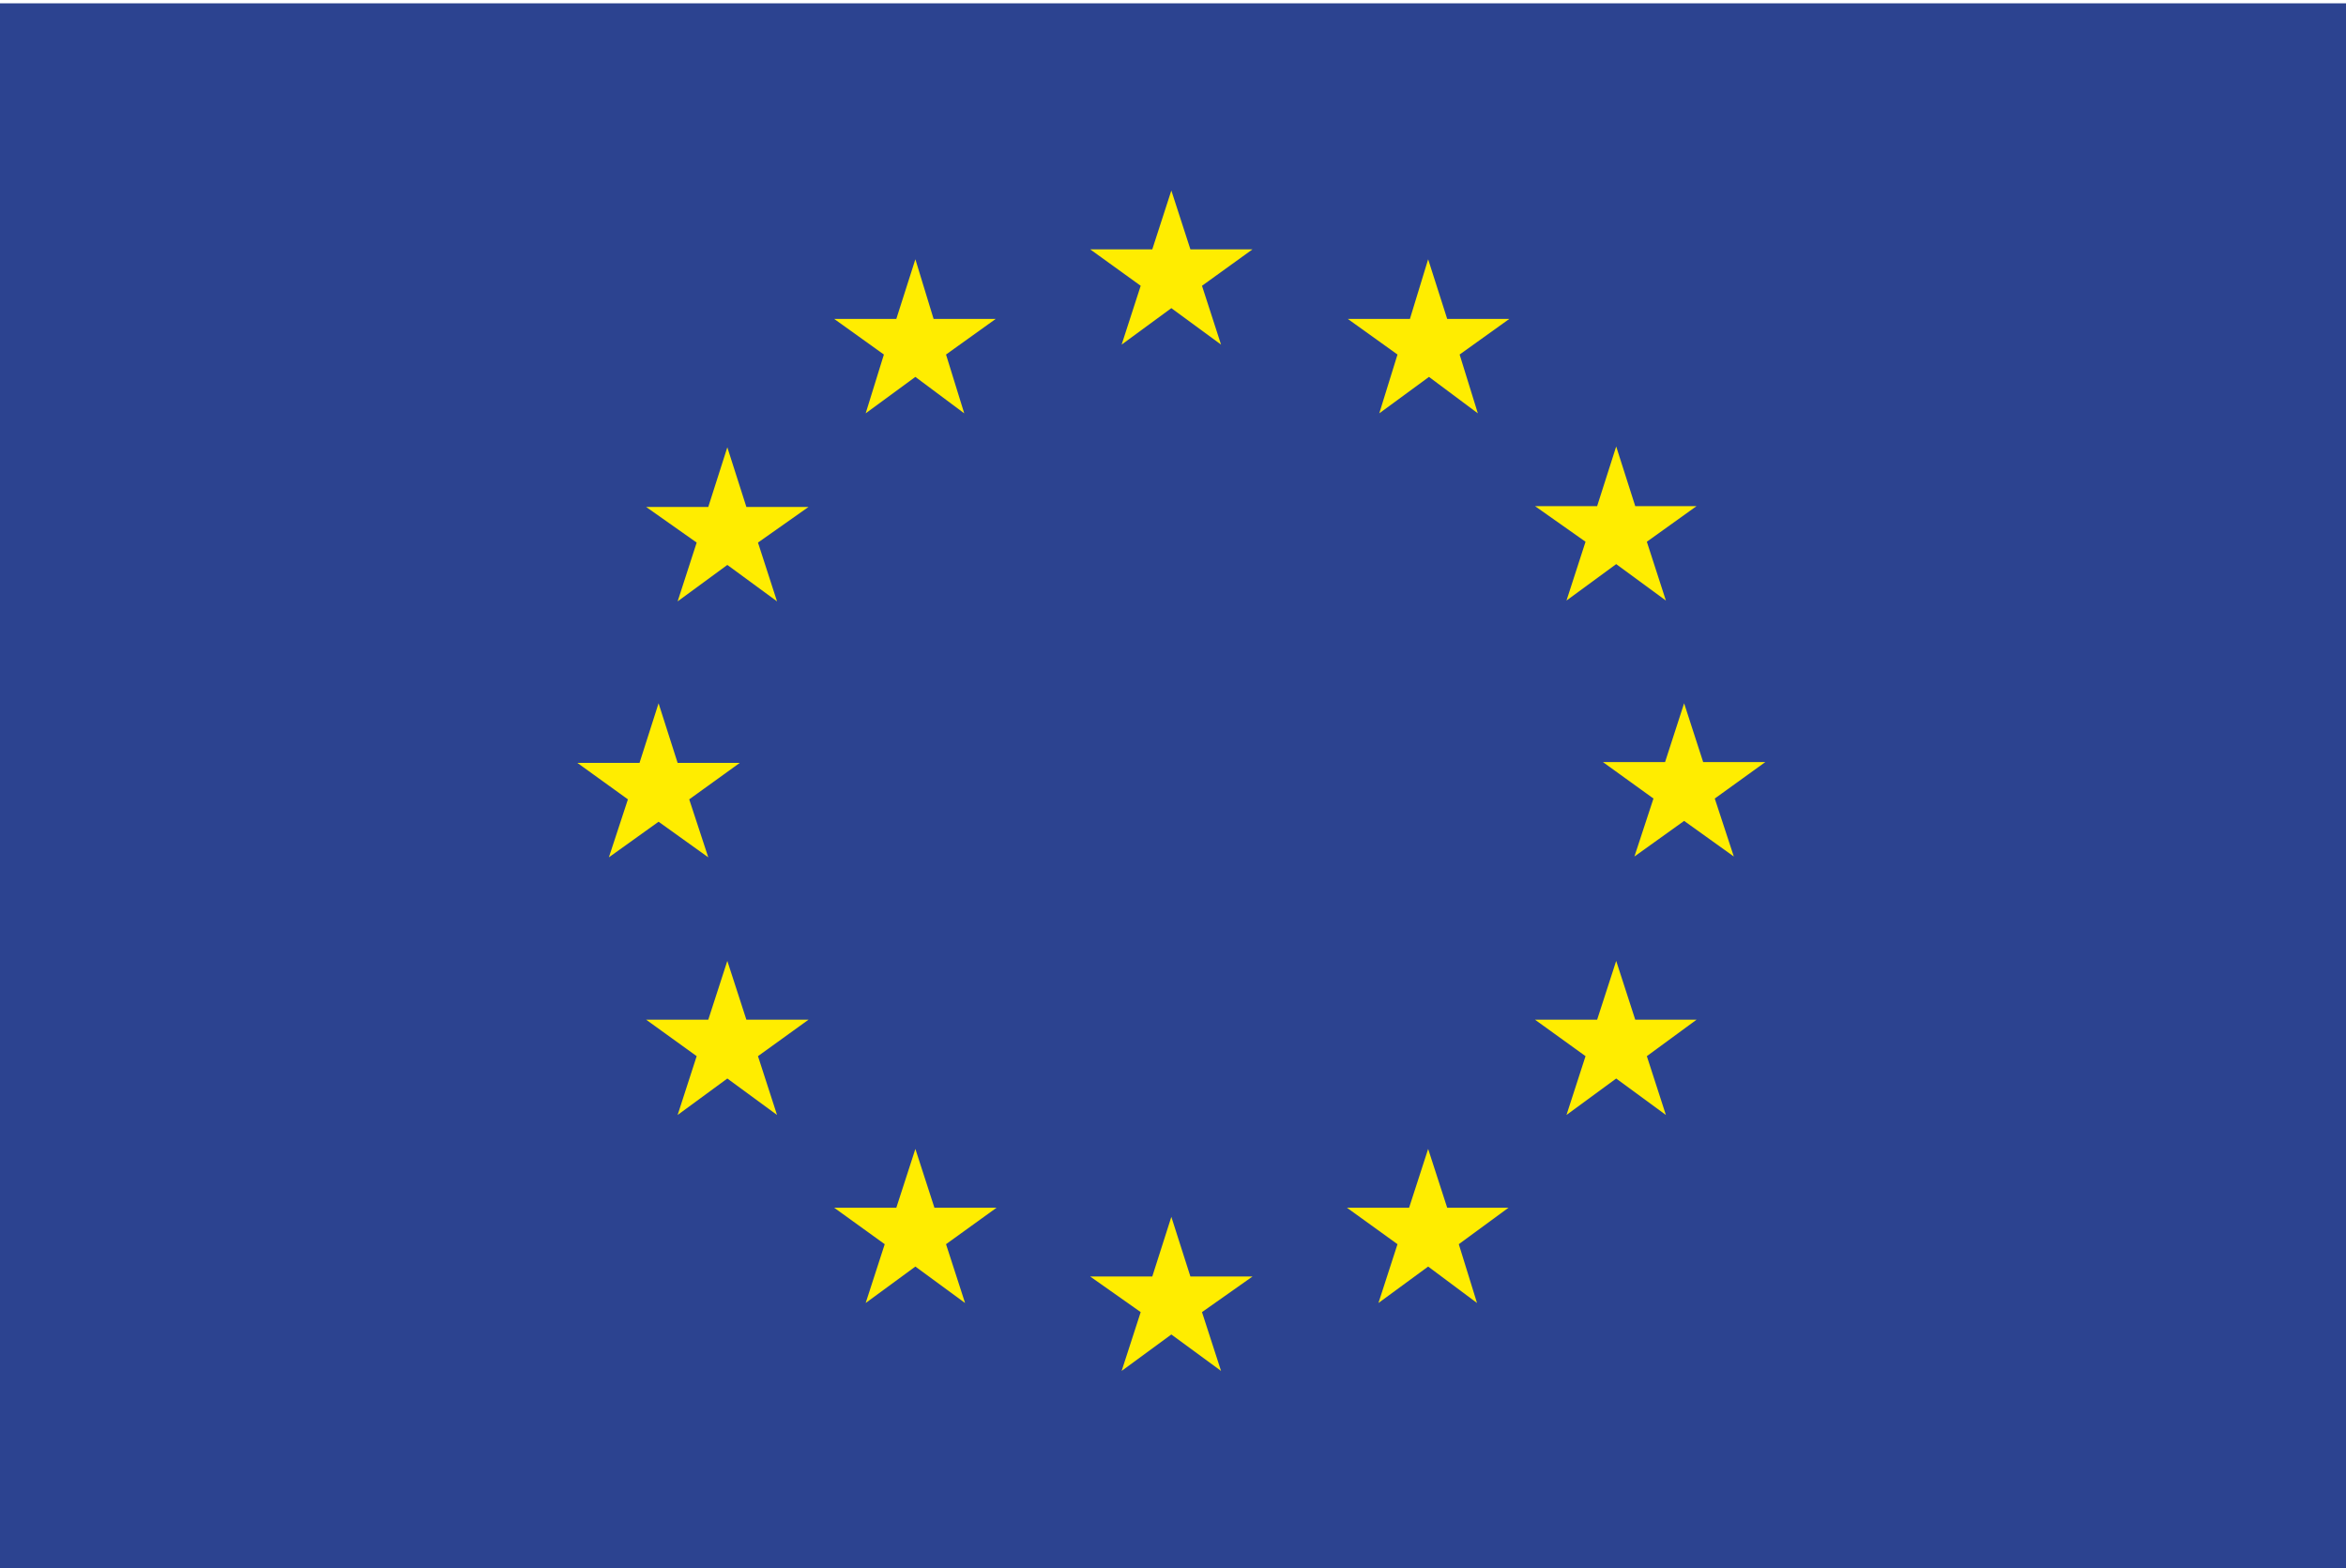 <?xml version="1.0" encoding="utf-8"?>
<!-- Generator: Adobe Illustrator 23.0.4, SVG Export Plug-In . SVG Version: 6.00 Build 0)  -->
<svg version="1.1" id="Calque_1" xmlns="http://www.w3.org/2000/svg" xmlns:xlink="http://www.w3.org/1999/xlink" x="0px" y="0px"
	 viewBox="0 0 283.2 189.3" style="enable-background:new 0 0 283.2 189.3;" xml:space="preserve">
<style type="text/css">
	.st0{fill:#FFFFFF;}
	.st1{fill:#2C4390;}
	.st2{fill:#FFED00;}
</style>
<g>
	<g>
		<rect x="-6" y="-5.1" class="st0" width="294.9" height="200.3"/>
		<path class="st0" d="M141.5,96.9"/>
	</g>
	<g>
		<rect x="-0.3" y="0.4" class="st1" width="283.6" height="189.1"/>
		<path class="st1" d="M141.5,94.9"/>
	</g>
	<g>
		<polygon class="st2" points="135.4,41.6 141.4,37.2 147.4,41.6 145.1,34.5 151.2,30.1 143.7,30.1 141.4,23 139.1,30.1 131.6,30.1 
			137.7,34.5 		"/>
		<polygon class="st2" points="104.5,49.9 110.5,45.5 116.4,49.9 114.2,42.8 120.2,38.5 112.7,38.5 110.5,31.3 108.2,38.5 
			100.7,38.5 106.7,42.8 		"/>
		<polygon class="st2" points="87.8,54 85.5,61.2 78,61.2 84.1,65.5 81.8,72.6 87.8,68.2 93.8,72.6 91.5,65.5 97.6,61.2 90.1,61.2 
					"/>
		<polygon class="st2" points="79.5,99.2 85.5,103.5 83.2,96.5 89.3,92.1 81.8,92.1 79.5,84.9 77.2,92.1 69.7,92.1 75.8,96.5 
			73.5,103.5 		"/>
		<polygon class="st2" points="90.1,123.1 87.8,116 85.5,123.1 78,123.1 84.1,127.5 81.8,134.6 87.8,130.2 93.8,134.6 91.5,127.5 
			97.6,123.1 		"/>
		<polygon class="st2" points="112.8,145.8 110.5,138.7 108.2,145.8 100.7,145.8 106.8,150.2 104.5,157.3 110.5,152.9 116.5,157.3 
			114.2,150.2 120.3,145.8 		"/>
		<polygon class="st2" points="143.7,154.1 141.4,146.9 139.1,154.1 131.6,154.1 137.7,158.4 135.4,165.5 141.4,161.1 147.4,165.5 
			145.1,158.4 151.2,154.1 		"/>
		<polygon class="st2" points="174.7,145.8 172.4,138.7 170.1,145.8 162.6,145.8 168.7,150.2 166.4,157.3 172.4,152.9 178.3,157.3 
			176.1,150.2 182.1,145.8 		"/>
		<polygon class="st2" points="197.4,123.1 195.1,116 192.8,123.1 185.3,123.1 191.4,127.5 189.1,134.6 195.1,130.2 201.1,134.6 
			198.8,127.5 204.8,123.1 		"/>
		<polygon class="st2" points="213.1,92 205.6,92 203.3,84.9 201,92 193.5,92 199.6,96.4 197.3,103.4 203.3,99.1 209.3,103.4 
			207,96.4 		"/>
		<polygon class="st2" points="189.1,72.5 195.1,68.1 201.1,72.5 198.8,65.4 204.8,61.1 197.4,61.1 195.1,53.9 192.8,61.1 
			185.3,61.1 191.4,65.4 		"/>
		<polygon class="st2" points="172.4,31.3 170.2,38.5 162.7,38.5 168.7,42.8 166.5,49.9 172.5,45.5 178.4,49.9 176.2,42.8 
			182.2,38.5 174.7,38.5 		"/>
	</g>
</g>
</svg>
